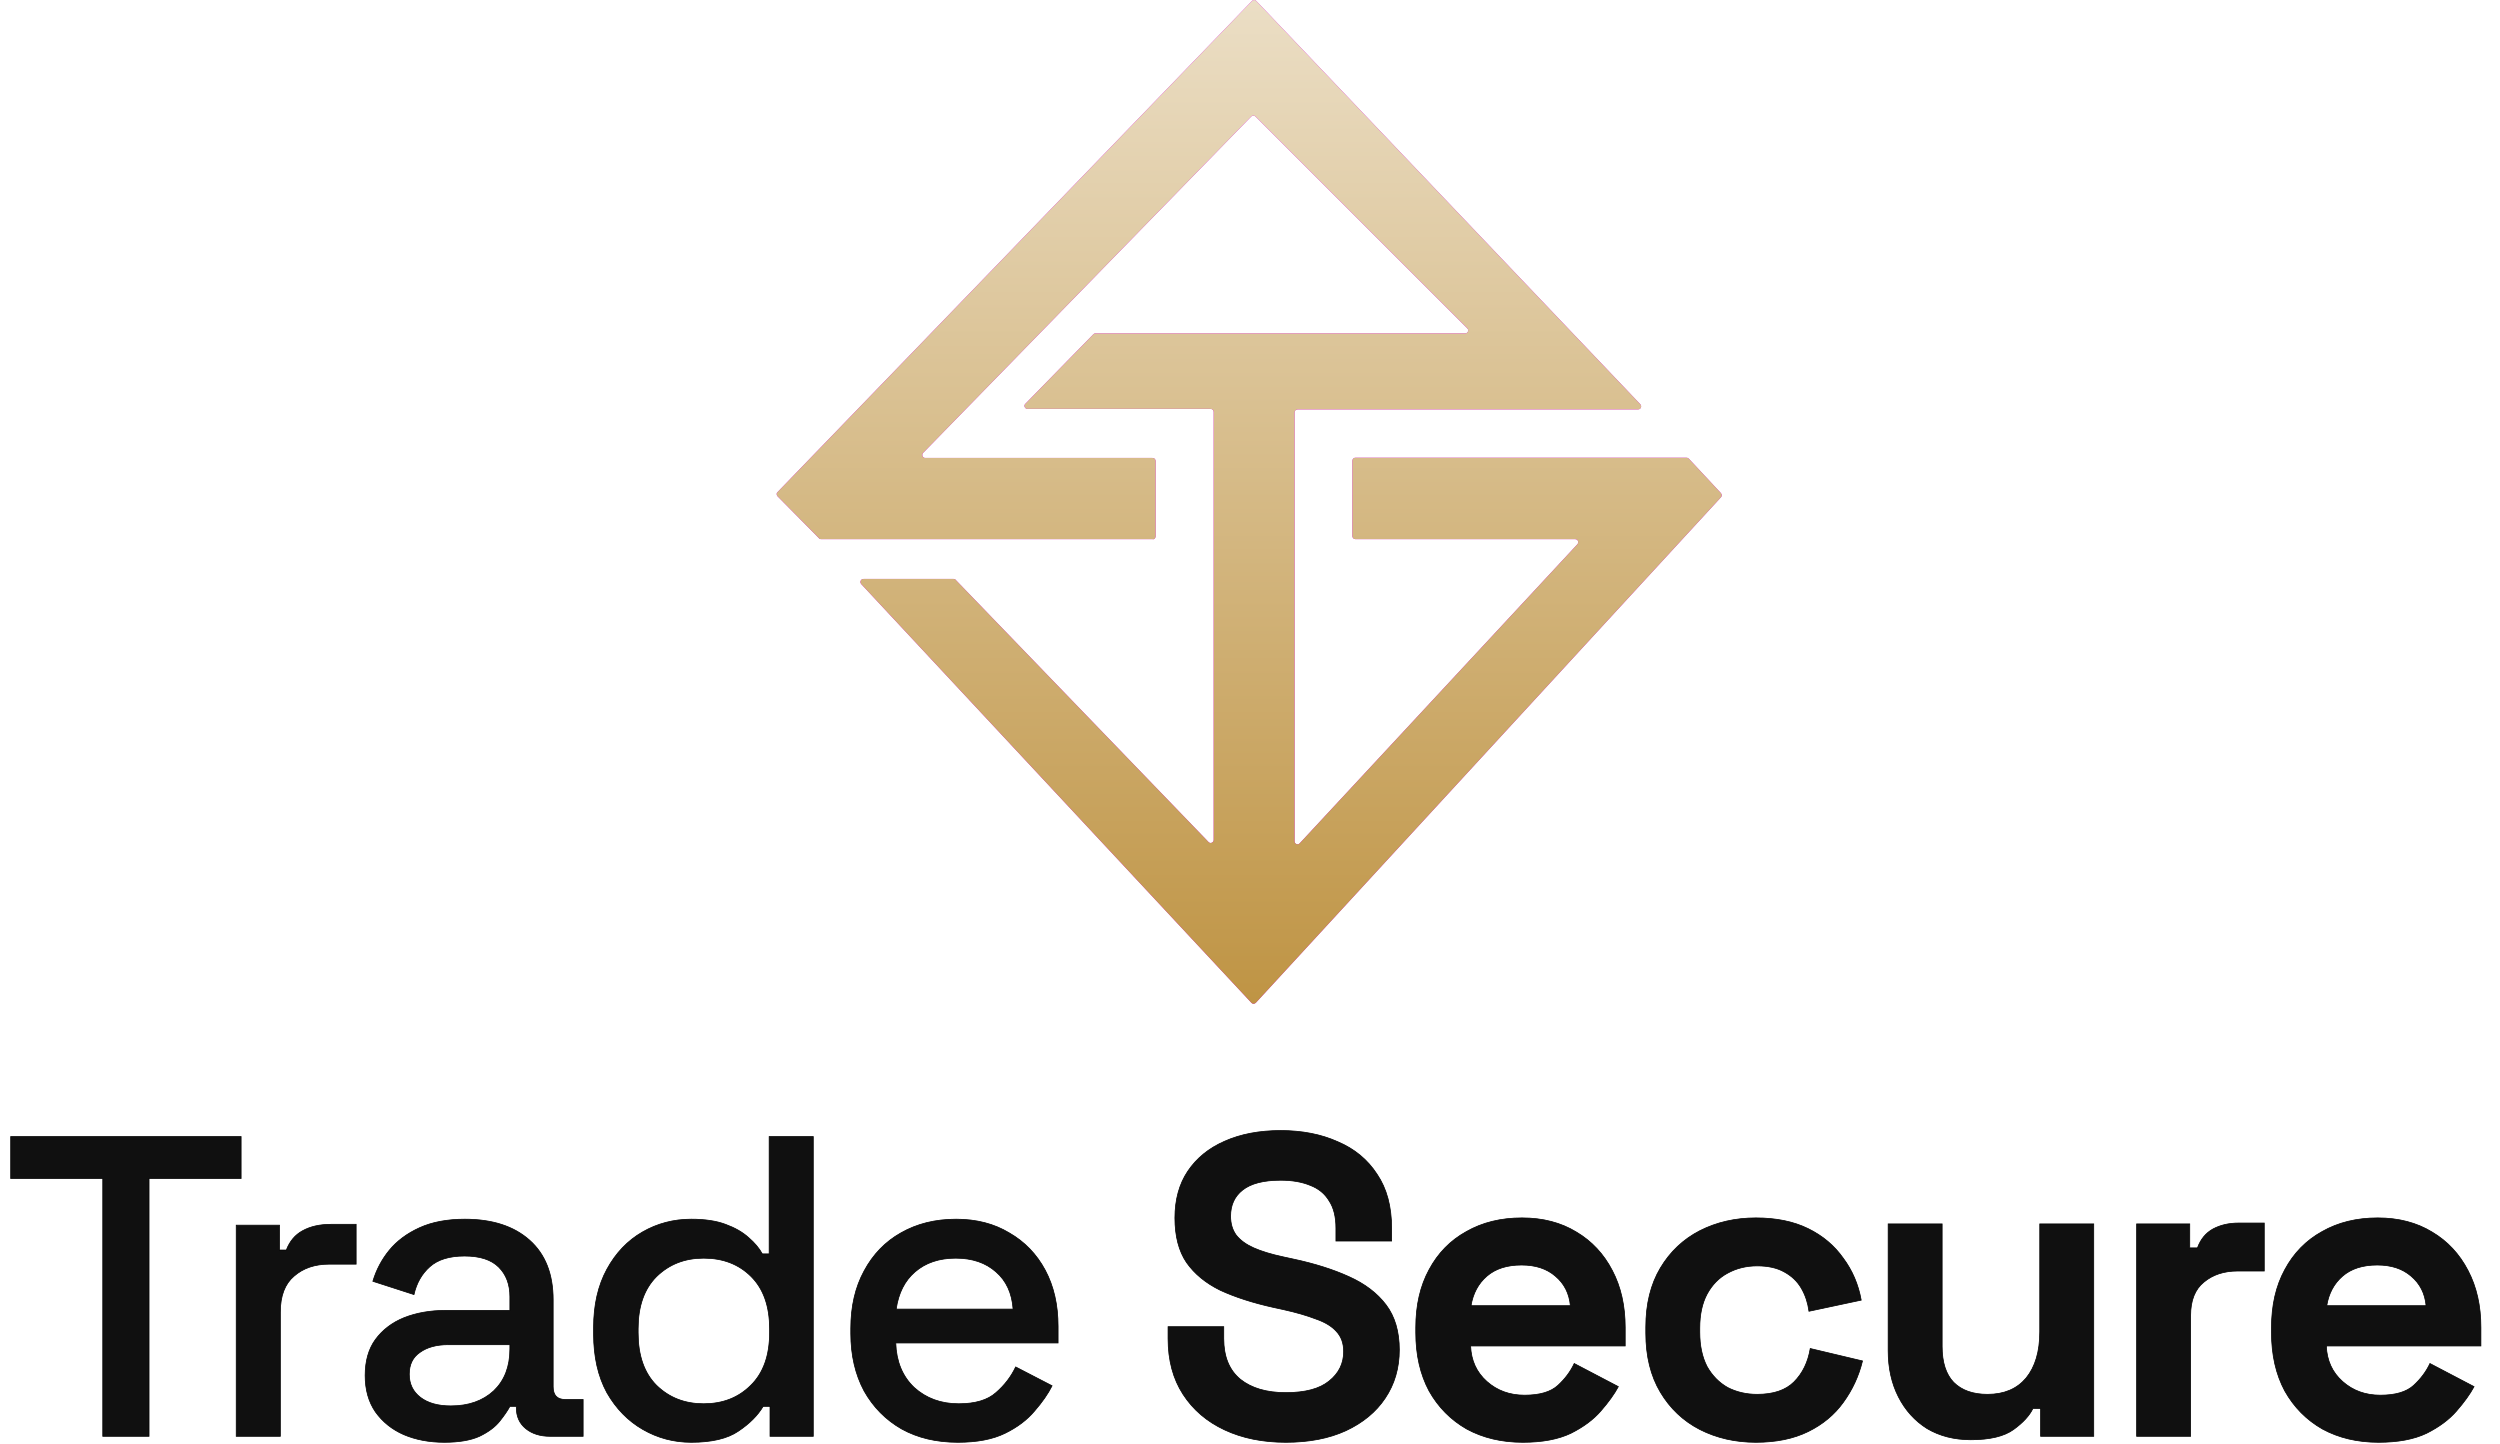 <svg width="1676" height="968" viewBox="0 0 1676 968" fill="none" xmlns="http://www.w3.org/2000/svg">
<path d="M773.176 361.44H550.347C549.831 361.44 549.314 361.268 548.97 360.751L521.245 332.68C520.556 331.819 520.384 330.613 521.245 329.924L839.302 0.646C840.163 -0.215 841.368 -0.215 842.229 0.646L1099.67 271.026C1100.88 272.404 1100.02 274.47 1098.12 274.47H869.954C868.748 274.47 867.887 275.331 867.887 276.537V563.967C867.887 565.861 870.126 566.722 871.331 565.344L1057.48 364.884C1058.69 363.506 1057.83 361.44 1055.93 361.44H908.699C907.494 361.44 906.633 360.579 906.633 359.373V308.914C906.633 307.708 907.494 306.847 908.699 306.847H1130.67C1131.18 306.847 1131.7 307.019 1132.22 307.536L1153.74 330.613C1154.43 331.474 1154.43 332.68 1153.74 333.368L841.885 672.291C841.024 673.152 839.646 673.152 838.957 672.291L577.383 391.578C576.177 390.2 577.038 388.133 578.933 388.133H639.375C639.892 388.133 640.409 388.306 640.753 388.822L810.2 564.483C811.405 565.861 813.644 564.828 813.644 563.106V276.193C813.644 274.987 812.783 274.126 811.577 274.126H688.798C687.076 274.126 686.042 271.887 687.42 270.682L732.881 224.183C733.226 223.839 733.742 223.494 734.259 223.494H982.229C984.124 223.494 984.985 221.255 983.607 220.05L841.713 78.143C840.852 77.282 839.646 77.282 838.785 78.143L618.884 303.575C617.678 304.781 618.539 307.019 620.261 307.019H772.66C773.865 307.019 774.726 307.88 774.726 309.086V359.545C774.726 360.751 773.865 361.612 772.66 361.612L773.176 361.44Z" fill="#DF00E8"/>
<path d="M773.176 361.44H550.347C549.831 361.44 549.314 361.268 548.97 360.751L521.245 332.68C520.556 331.819 520.384 330.613 521.245 329.924L839.302 0.646C840.163 -0.215 841.368 -0.215 842.229 0.646L1099.67 271.026C1100.88 272.404 1100.02 274.47 1098.12 274.47H869.954C868.748 274.47 867.887 275.331 867.887 276.537V563.967C867.887 565.861 870.126 566.722 871.331 565.344L1057.48 364.884C1058.69 363.506 1057.83 361.44 1055.93 361.44H908.699C907.494 361.44 906.633 360.579 906.633 359.373V308.914C906.633 307.708 907.494 306.847 908.699 306.847H1130.67C1131.18 306.847 1131.7 307.019 1132.22 307.536L1153.74 330.613C1154.43 331.474 1154.43 332.68 1153.74 333.368L841.885 672.291C841.024 673.152 839.646 673.152 838.957 672.291L577.383 391.578C576.177 390.2 577.038 388.133 578.933 388.133H639.375C639.892 388.133 640.409 388.306 640.753 388.822L810.2 564.483C811.405 565.861 813.644 564.828 813.644 563.106V276.193C813.644 274.987 812.783 274.126 811.577 274.126H688.798C687.076 274.126 686.042 271.887 687.42 270.682L732.881 224.183C733.226 223.839 733.742 223.494 734.259 223.494H982.229C984.124 223.494 984.985 221.255 983.607 220.05L841.713 78.143C840.852 77.282 839.646 77.282 838.785 78.143L618.884 303.575C617.678 304.781 618.539 307.019 620.261 307.019H772.66C773.865 307.019 774.726 307.88 774.726 309.086V359.545C774.726 360.751 773.865 361.612 772.66 361.612L773.176 361.44Z" fill="url(#paint0_linear_20135_2765)"/>
<mask id="path-2-outside-1_20135_2765" maskUnits="userSpaceOnUse" x="6" y="756.902" width="1658" height="211" fill="black">
<rect fill="white" x="6" y="756.902" width="1658" height="211"/>
<path d="M68.902 962.902V790.072H7.177V761.937H161.633V790.072H99.908V962.902H68.902ZM158.368 962.902V821.365H187.364V838.017H191.958C194.254 832.084 197.891 827.777 202.867 825.098C208.035 822.227 214.351 820.791 221.815 820.791H238.754V847.491H220.667C211.097 847.491 203.25 850.17 197.125 855.53C191.001 860.697 187.938 868.736 187.938 879.645V962.902H158.368ZM297.908 966.922C287.764 966.922 278.673 965.199 270.635 961.754C262.787 958.309 256.471 953.237 251.686 946.538C247.093 939.839 244.796 931.705 244.796 922.135C244.796 912.374 247.093 904.335 251.686 898.019C256.471 891.512 262.883 886.631 270.922 883.378C279.152 880.124 288.434 878.497 298.77 878.497H341.834V869.31C341.834 861.08 339.346 854.477 334.369 849.501C329.393 844.524 321.737 842.036 311.402 842.036C301.258 842.036 293.506 844.429 288.147 849.213C282.788 853.998 279.247 860.219 277.525 867.875L249.964 858.975C252.261 851.319 255.897 844.429 260.873 838.304C266.041 831.988 272.836 826.916 281.257 823.088C289.678 819.26 299.822 817.346 311.689 817.346C330.063 817.346 344.513 822.035 355.04 831.414C365.567 840.792 370.83 854.094 370.83 871.32V929.6C370.83 935.341 373.51 938.212 378.869 938.212H390.927V962.902H368.82C362.122 962.902 356.667 961.18 352.456 957.735C348.245 954.29 346.14 949.6 346.14 943.667V942.806H341.834C340.302 945.677 338.006 949.026 334.943 952.854C331.881 956.682 327.383 960.031 321.45 962.902C315.517 965.582 307.67 966.922 297.908 966.922ZM302.215 942.519C314.081 942.519 323.651 939.169 330.924 932.47C338.197 925.58 341.834 916.202 341.834 904.335V901.464H300.492C292.645 901.464 286.329 903.187 281.544 906.632C276.759 909.886 274.367 914.766 274.367 921.274C274.367 927.781 276.855 932.949 281.831 936.777C286.807 940.605 293.602 942.519 302.215 942.519ZM463.397 966.922C451.722 966.922 440.908 964.051 430.956 958.309C421.003 952.567 412.965 944.337 406.84 933.619C400.907 922.709 397.94 909.599 397.94 894.287V889.981C397.94 874.86 400.907 861.846 406.84 850.936C412.773 840.026 420.716 831.701 430.669 825.959C440.621 820.217 451.531 817.346 463.397 817.346C472.584 817.346 480.24 818.495 486.365 820.791C492.681 823.088 497.849 826.055 501.868 829.691C505.887 833.136 508.949 836.773 511.055 840.601H515.648V761.937H545.219V962.902H516.223V942.806H511.629C507.993 948.93 502.442 954.481 494.978 959.457C487.705 964.434 477.178 966.922 463.397 966.922ZM471.723 941.083C484.547 941.083 495.073 936.968 503.303 928.738C511.725 920.508 515.935 908.737 515.935 893.426V890.842C515.935 875.722 511.82 864.047 503.59 855.817C495.36 847.587 484.738 843.472 471.723 843.472C459.091 843.472 448.564 847.587 440.143 855.817C431.913 864.047 427.798 875.722 427.798 890.842V893.426C427.798 908.737 431.913 920.508 440.143 928.738C448.564 936.968 459.091 941.083 471.723 941.083ZM642.149 966.922C627.794 966.922 615.258 963.955 604.54 958.022C593.821 951.897 585.4 943.38 579.275 932.47C573.342 921.37 570.375 908.546 570.375 894V890.555C570.375 875.817 573.342 862.994 579.275 852.084C585.209 840.983 593.439 832.466 603.965 826.533C614.683 820.408 627.028 817.346 641 817.346C654.589 817.346 666.456 820.408 676.6 826.533C686.935 832.466 694.974 840.792 700.716 851.51C706.458 862.228 709.328 874.765 709.328 889.119V900.316H600.52C600.903 912.757 605.018 922.709 612.865 930.174C620.904 937.447 630.856 941.083 642.723 941.083C653.824 941.083 662.15 938.595 667.7 933.619C673.442 928.643 677.844 922.901 680.906 916.393L705.309 929.025C702.63 934.384 698.706 940.031 693.538 945.964C688.562 951.897 681.959 956.873 673.729 960.893C665.499 964.912 654.972 966.922 642.149 966.922ZM600.807 877.636H679.184C678.418 866.918 674.59 858.592 667.7 852.659C660.81 846.534 651.814 843.472 640.713 843.472C629.612 843.472 620.521 846.534 613.439 852.659C606.549 858.592 602.338 866.918 600.807 877.636ZM862.024 966.922C846.521 966.922 832.836 964.146 820.97 958.596C809.103 953.045 799.82 945.103 793.122 934.767C786.423 924.432 783.073 911.991 783.073 897.445V889.407H820.395V897.445C820.395 909.503 824.128 918.594 831.592 924.719C839.056 930.652 849.2 933.619 862.024 933.619C875.039 933.619 884.704 931.035 891.02 925.867C897.528 920.7 900.781 914.097 900.781 906.058C900.781 900.507 899.155 896.01 895.901 892.565C892.839 889.119 888.245 886.344 882.12 884.239C876.187 881.942 868.914 879.837 860.301 877.923L853.698 876.487C839.918 873.425 828.051 869.597 818.099 865.004C808.337 860.219 800.777 853.998 795.418 846.343C790.251 838.687 787.667 828.734 787.667 816.485C787.667 804.236 790.538 793.805 796.28 785.192C802.213 776.388 810.443 769.689 820.97 765.095C831.688 760.31 844.224 757.918 858.579 757.918C872.933 757.918 885.661 760.406 896.762 765.382C908.054 770.167 916.859 777.44 923.175 787.201C929.682 796.771 932.936 808.829 932.936 823.375V831.988H895.614V823.375C895.614 815.719 894.083 809.595 891.02 805.001C888.149 800.216 883.939 796.771 878.388 794.666C872.838 792.369 866.235 791.221 858.579 791.221C847.095 791.221 838.578 793.422 833.027 797.824C827.668 802.035 824.989 807.872 824.989 815.337C824.989 820.313 826.233 824.523 828.721 827.969C831.401 831.414 835.324 834.285 840.492 836.581C845.66 838.878 852.263 840.888 860.301 842.61L866.904 844.046C881.259 847.108 893.7 851.032 904.227 855.817C914.945 860.602 923.27 866.918 929.204 874.765C935.137 882.612 938.104 892.66 938.104 904.91C938.104 917.159 934.946 927.973 928.629 937.351C922.505 946.538 913.701 953.811 902.217 959.17C890.925 964.338 877.527 966.922 862.024 966.922ZM1020.91 966.922C1006.75 966.922 994.215 963.955 983.305 958.022C972.587 951.897 964.165 943.38 958.041 932.47C952.108 921.37 949.141 908.355 949.141 893.426V889.981C949.141 875.052 952.108 862.133 958.041 851.223C963.974 840.122 972.3 831.605 983.018 825.672C993.736 819.547 1006.18 816.485 1020.34 816.485C1034.31 816.485 1046.47 819.643 1056.8 825.959C1067.14 832.084 1075.17 840.696 1080.92 851.797C1086.66 862.707 1089.53 875.435 1089.53 889.981V902.326H985.889C986.272 912.087 989.908 920.03 996.798 926.154C1003.69 932.279 1012.11 935.341 1022.06 935.341C1032.21 935.341 1039.67 933.14 1044.46 928.738C1049.24 924.336 1052.88 919.456 1055.37 914.097L1084.94 929.6C1082.26 934.576 1078.33 940.031 1073.17 945.964C1068.19 951.706 1061.49 956.682 1053.07 960.893C1044.65 964.912 1033.93 966.922 1020.91 966.922ZM986.176 875.339H1052.78C1052.02 867.109 1048.67 860.506 1042.73 855.53C1036.99 850.553 1029.43 848.065 1020.05 848.065C1010.29 848.065 1002.54 850.553 996.798 855.53C991.057 860.506 987.516 867.109 986.176 875.339ZM1177.14 966.922C1163.35 966.922 1150.82 964.051 1139.53 958.309C1128.43 952.567 1119.62 944.241 1113.11 933.332C1106.61 922.422 1103.35 909.216 1103.35 893.713V889.694C1103.35 874.191 1106.61 860.984 1113.11 850.075C1119.62 839.165 1128.43 830.84 1139.53 825.098C1150.82 819.356 1163.35 816.485 1177.14 816.485C1190.72 816.485 1202.4 818.877 1212.16 823.662C1221.92 828.447 1229.77 835.05 1235.7 843.472C1241.83 851.702 1245.85 861.08 1247.76 871.607L1212.73 879.071C1211.97 873.329 1210.25 868.162 1207.57 863.568C1204.89 858.975 1201.06 855.338 1196.08 852.659C1191.3 849.979 1185.27 848.639 1178 848.639C1170.72 848.639 1164.12 850.266 1158.19 853.52C1152.45 856.582 1147.85 861.271 1144.41 867.587C1141.15 873.712 1139.53 881.272 1139.53 890.268V893.139C1139.53 902.134 1141.15 909.79 1144.41 916.106C1147.85 922.231 1152.45 926.92 1158.19 930.174C1164.12 933.236 1170.72 934.767 1178 934.767C1188.91 934.767 1197.14 931.992 1202.69 926.442C1208.43 920.7 1212.07 913.235 1213.6 904.048L1248.62 912.374C1246.13 922.518 1241.83 931.801 1235.7 940.222C1229.77 948.452 1221.92 954.959 1212.16 959.744C1202.4 964.529 1190.72 966.922 1177.14 966.922ZM1321.24 965.199C1310.14 965.199 1300.38 962.711 1291.95 957.735C1283.72 952.567 1277.31 945.485 1272.72 936.49C1268.13 927.494 1265.83 917.159 1265.83 905.484V820.504H1302V902.613C1302 913.331 1304.59 921.37 1309.75 926.729C1315.11 932.088 1322.67 934.767 1332.43 934.767C1343.54 934.767 1352.15 931.131 1358.27 923.858C1364.4 916.393 1367.46 906.058 1367.46 892.852V820.504H1403.63V962.902H1368.03V944.241H1362.87C1360.57 949.026 1356.26 953.715 1349.95 958.309C1343.63 962.902 1334.06 965.199 1321.24 965.199ZM1432.4 962.902V820.504H1468V836.581H1473.17C1475.28 830.84 1478.72 826.629 1483.51 823.949C1488.48 821.27 1494.22 819.93 1500.73 819.93H1517.96V852.084H1500.16C1490.97 852.084 1483.41 854.573 1477.48 859.549C1471.54 864.334 1468.58 871.798 1468.58 881.942V962.902H1432.4ZM1594.58 966.922C1580.42 966.922 1567.88 963.955 1556.98 958.022C1546.26 951.897 1537.84 943.38 1531.71 932.47C1525.78 921.37 1522.81 908.355 1522.81 893.426V889.981C1522.81 875.052 1525.78 862.133 1531.71 851.223C1537.64 840.122 1545.97 831.605 1556.69 825.672C1567.41 819.547 1579.85 816.485 1594.01 816.485C1607.98 816.485 1620.14 819.643 1630.47 825.959C1640.81 832.084 1648.85 840.696 1654.59 851.797C1660.33 862.707 1663.2 875.435 1663.2 889.981V902.326H1559.56C1559.94 912.087 1563.58 920.03 1570.47 926.154C1577.36 932.279 1585.78 935.341 1595.73 935.341C1605.88 935.341 1613.34 933.14 1618.13 928.738C1622.91 924.336 1626.55 919.456 1629.04 914.097L1658.61 929.6C1655.93 934.576 1652 940.031 1646.84 945.964C1641.86 951.706 1635.16 956.682 1626.74 960.893C1618.32 964.912 1607.6 966.922 1594.58 966.922ZM1559.85 875.339H1626.45C1625.69 867.109 1622.34 860.506 1616.4 855.53C1610.66 850.553 1603.1 848.065 1593.72 848.065C1583.96 848.065 1576.21 850.553 1570.47 855.53C1564.73 860.506 1561.19 867.109 1559.85 875.339Z"/>
</mask>
<path d="M68.902 962.902V790.072H7.177V761.937H161.633V790.072H99.908V962.902H68.902ZM158.368 962.902V821.365H187.364V838.017H191.958C194.254 832.084 197.891 827.777 202.867 825.098C208.035 822.227 214.351 820.791 221.815 820.791H238.754V847.491H220.667C211.097 847.491 203.25 850.17 197.125 855.53C191.001 860.697 187.938 868.736 187.938 879.645V962.902H158.368ZM297.908 966.922C287.764 966.922 278.673 965.199 270.635 961.754C262.787 958.309 256.471 953.237 251.686 946.538C247.093 939.839 244.796 931.705 244.796 922.135C244.796 912.374 247.093 904.335 251.686 898.019C256.471 891.512 262.883 886.631 270.922 883.378C279.152 880.124 288.434 878.497 298.77 878.497H341.834V869.31C341.834 861.08 339.346 854.477 334.369 849.501C329.393 844.524 321.737 842.036 311.402 842.036C301.258 842.036 293.506 844.429 288.147 849.213C282.788 853.998 279.247 860.219 277.525 867.875L249.964 858.975C252.261 851.319 255.897 844.429 260.873 838.304C266.041 831.988 272.836 826.916 281.257 823.088C289.678 819.26 299.822 817.346 311.689 817.346C330.063 817.346 344.513 822.035 355.04 831.414C365.567 840.792 370.83 854.094 370.83 871.32V929.6C370.83 935.341 373.51 938.212 378.869 938.212H390.927V962.902H368.82C362.122 962.902 356.667 961.18 352.456 957.735C348.245 954.29 346.14 949.6 346.14 943.667V942.806H341.834C340.302 945.677 338.006 949.026 334.943 952.854C331.881 956.682 327.383 960.031 321.45 962.902C315.517 965.582 307.67 966.922 297.908 966.922ZM302.215 942.519C314.081 942.519 323.651 939.169 330.924 932.47C338.197 925.58 341.834 916.202 341.834 904.335V901.464H300.492C292.645 901.464 286.329 903.187 281.544 906.632C276.759 909.886 274.367 914.766 274.367 921.274C274.367 927.781 276.855 932.949 281.831 936.777C286.807 940.605 293.602 942.519 302.215 942.519ZM463.397 966.922C451.722 966.922 440.908 964.051 430.956 958.309C421.003 952.567 412.965 944.337 406.84 933.619C400.907 922.709 397.94 909.599 397.94 894.287V889.981C397.94 874.86 400.907 861.846 406.84 850.936C412.773 840.026 420.716 831.701 430.669 825.959C440.621 820.217 451.531 817.346 463.397 817.346C472.584 817.346 480.24 818.495 486.365 820.791C492.681 823.088 497.849 826.055 501.868 829.691C505.887 833.136 508.949 836.773 511.055 840.601H515.648V761.937H545.219V962.902H516.223V942.806H511.629C507.993 948.93 502.442 954.481 494.978 959.457C487.705 964.434 477.178 966.922 463.397 966.922ZM471.723 941.083C484.547 941.083 495.073 936.968 503.303 928.738C511.725 920.508 515.935 908.737 515.935 893.426V890.842C515.935 875.722 511.82 864.047 503.59 855.817C495.36 847.587 484.738 843.472 471.723 843.472C459.091 843.472 448.564 847.587 440.143 855.817C431.913 864.047 427.798 875.722 427.798 890.842V893.426C427.798 908.737 431.913 920.508 440.143 928.738C448.564 936.968 459.091 941.083 471.723 941.083ZM642.149 966.922C627.794 966.922 615.258 963.955 604.54 958.022C593.821 951.897 585.4 943.38 579.275 932.47C573.342 921.37 570.375 908.546 570.375 894V890.555C570.375 875.817 573.342 862.994 579.275 852.084C585.209 840.983 593.439 832.466 603.965 826.533C614.683 820.408 627.028 817.346 641 817.346C654.589 817.346 666.456 820.408 676.6 826.533C686.935 832.466 694.974 840.792 700.716 851.51C706.458 862.228 709.328 874.765 709.328 889.119V900.316H600.52C600.903 912.757 605.018 922.709 612.865 930.174C620.904 937.447 630.856 941.083 642.723 941.083C653.824 941.083 662.15 938.595 667.7 933.619C673.442 928.643 677.844 922.901 680.906 916.393L705.309 929.025C702.63 934.384 698.706 940.031 693.538 945.964C688.562 951.897 681.959 956.873 673.729 960.893C665.499 964.912 654.972 966.922 642.149 966.922ZM600.807 877.636H679.184C678.418 866.918 674.59 858.592 667.7 852.659C660.81 846.534 651.814 843.472 640.713 843.472C629.612 843.472 620.521 846.534 613.439 852.659C606.549 858.592 602.338 866.918 600.807 877.636ZM862.024 966.922C846.521 966.922 832.836 964.146 820.97 958.596C809.103 953.045 799.82 945.103 793.122 934.767C786.423 924.432 783.073 911.991 783.073 897.445V889.407H820.395V897.445C820.395 909.503 824.128 918.594 831.592 924.719C839.056 930.652 849.2 933.619 862.024 933.619C875.039 933.619 884.704 931.035 891.02 925.867C897.528 920.7 900.781 914.097 900.781 906.058C900.781 900.507 899.155 896.01 895.901 892.565C892.839 889.119 888.245 886.344 882.12 884.239C876.187 881.942 868.914 879.837 860.301 877.923L853.698 876.487C839.918 873.425 828.051 869.597 818.099 865.004C808.337 860.219 800.777 853.998 795.418 846.343C790.251 838.687 787.667 828.734 787.667 816.485C787.667 804.236 790.538 793.805 796.28 785.192C802.213 776.388 810.443 769.689 820.97 765.095C831.688 760.31 844.224 757.918 858.579 757.918C872.933 757.918 885.661 760.406 896.762 765.382C908.054 770.167 916.859 777.44 923.175 787.201C929.682 796.771 932.936 808.829 932.936 823.375V831.988H895.614V823.375C895.614 815.719 894.083 809.595 891.02 805.001C888.149 800.216 883.939 796.771 878.388 794.666C872.838 792.369 866.235 791.221 858.579 791.221C847.095 791.221 838.578 793.422 833.027 797.824C827.668 802.035 824.989 807.872 824.989 815.337C824.989 820.313 826.233 824.523 828.721 827.969C831.401 831.414 835.324 834.285 840.492 836.581C845.66 838.878 852.263 840.888 860.301 842.61L866.904 844.046C881.259 847.108 893.7 851.032 904.227 855.817C914.945 860.602 923.27 866.918 929.204 874.765C935.137 882.612 938.104 892.66 938.104 904.91C938.104 917.159 934.946 927.973 928.629 937.351C922.505 946.538 913.701 953.811 902.217 959.17C890.925 964.338 877.527 966.922 862.024 966.922ZM1020.91 966.922C1006.75 966.922 994.215 963.955 983.305 958.022C972.587 951.897 964.165 943.38 958.041 932.47C952.108 921.37 949.141 908.355 949.141 893.426V889.981C949.141 875.052 952.108 862.133 958.041 851.223C963.974 840.122 972.3 831.605 983.018 825.672C993.736 819.547 1006.18 816.485 1020.34 816.485C1034.31 816.485 1046.47 819.643 1056.8 825.959C1067.14 832.084 1075.17 840.696 1080.92 851.797C1086.66 862.707 1089.53 875.435 1089.53 889.981V902.326H985.889C986.272 912.087 989.908 920.03 996.798 926.154C1003.69 932.279 1012.11 935.341 1022.06 935.341C1032.21 935.341 1039.67 933.14 1044.46 928.738C1049.24 924.336 1052.88 919.456 1055.37 914.097L1084.94 929.6C1082.26 934.576 1078.33 940.031 1073.17 945.964C1068.19 951.706 1061.49 956.682 1053.07 960.893C1044.65 964.912 1033.93 966.922 1020.91 966.922ZM986.176 875.339H1052.78C1052.02 867.109 1048.67 860.506 1042.73 855.53C1036.99 850.553 1029.43 848.065 1020.05 848.065C1010.29 848.065 1002.54 850.553 996.798 855.53C991.057 860.506 987.516 867.109 986.176 875.339ZM1177.14 966.922C1163.35 966.922 1150.82 964.051 1139.53 958.309C1128.43 952.567 1119.62 944.241 1113.11 933.332C1106.61 922.422 1103.35 909.216 1103.35 893.713V889.694C1103.35 874.191 1106.61 860.984 1113.11 850.075C1119.62 839.165 1128.43 830.84 1139.53 825.098C1150.82 819.356 1163.35 816.485 1177.14 816.485C1190.72 816.485 1202.4 818.877 1212.16 823.662C1221.92 828.447 1229.77 835.05 1235.7 843.472C1241.83 851.702 1245.85 861.08 1247.76 871.607L1212.73 879.071C1211.97 873.329 1210.25 868.162 1207.57 863.568C1204.89 858.975 1201.06 855.338 1196.08 852.659C1191.3 849.979 1185.27 848.639 1178 848.639C1170.72 848.639 1164.12 850.266 1158.19 853.52C1152.45 856.582 1147.85 861.271 1144.41 867.587C1141.15 873.712 1139.53 881.272 1139.53 890.268V893.139C1139.53 902.134 1141.15 909.79 1144.41 916.106C1147.85 922.231 1152.45 926.92 1158.19 930.174C1164.12 933.236 1170.72 934.767 1178 934.767C1188.91 934.767 1197.14 931.992 1202.69 926.442C1208.43 920.7 1212.07 913.235 1213.6 904.048L1248.62 912.374C1246.13 922.518 1241.83 931.801 1235.7 940.222C1229.77 948.452 1221.92 954.959 1212.16 959.744C1202.4 964.529 1190.72 966.922 1177.14 966.922ZM1321.24 965.199C1310.14 965.199 1300.38 962.711 1291.95 957.735C1283.72 952.567 1277.31 945.485 1272.72 936.49C1268.13 927.494 1265.83 917.159 1265.83 905.484V820.504H1302V902.613C1302 913.331 1304.59 921.37 1309.75 926.729C1315.11 932.088 1322.67 934.767 1332.43 934.767C1343.54 934.767 1352.15 931.131 1358.27 923.858C1364.4 916.393 1367.46 906.058 1367.46 892.852V820.504H1403.63V962.902H1368.03V944.241H1362.87C1360.57 949.026 1356.26 953.715 1349.95 958.309C1343.63 962.902 1334.06 965.199 1321.24 965.199ZM1432.4 962.902V820.504H1468V836.581H1473.17C1475.28 830.84 1478.72 826.629 1483.51 823.949C1488.48 821.27 1494.22 819.93 1500.73 819.93H1517.96V852.084H1500.16C1490.97 852.084 1483.41 854.573 1477.48 859.549C1471.54 864.334 1468.58 871.798 1468.58 881.942V962.902H1432.4ZM1594.58 966.922C1580.42 966.922 1567.88 963.955 1556.98 958.022C1546.26 951.897 1537.84 943.38 1531.71 932.47C1525.78 921.37 1522.81 908.355 1522.81 893.426V889.981C1522.81 875.052 1525.78 862.133 1531.71 851.223C1537.64 840.122 1545.97 831.605 1556.69 825.672C1567.41 819.547 1579.85 816.485 1594.01 816.485C1607.98 816.485 1620.14 819.643 1630.47 825.959C1640.81 832.084 1648.85 840.696 1654.59 851.797C1660.33 862.707 1663.2 875.435 1663.2 889.981V902.326H1559.56C1559.94 912.087 1563.58 920.03 1570.47 926.154C1577.36 932.279 1585.78 935.341 1595.73 935.341C1605.88 935.341 1613.34 933.14 1618.13 928.738C1622.91 924.336 1626.55 919.456 1629.04 914.097L1658.61 929.6C1655.93 934.576 1652 940.031 1646.84 945.964C1641.86 951.706 1635.16 956.682 1626.74 960.893C1618.32 964.912 1607.6 966.922 1594.58 966.922ZM1559.85 875.339H1626.45C1625.69 867.109 1622.34 860.506 1616.4 855.53C1610.66 850.553 1603.1 848.065 1593.72 848.065C1583.96 848.065 1576.21 850.553 1570.47 855.53C1564.73 860.506 1561.19 867.109 1559.85 875.339Z" fill="#101010"/>
<path d="M68.902 962.902H68.655V963.15H68.902V962.902ZM68.902 790.072H69.15V789.825H68.902V790.072ZM7.177 790.072H6.93V790.32H7.177V790.072ZM7.177 761.937V761.69H6.93V761.937H7.177ZM161.633 761.937H161.881V761.69H161.633V761.937ZM161.633 790.072V790.32H161.881V790.072H161.633ZM99.908 790.072V789.825H99.661V790.072H99.908ZM99.908 962.902V963.15H100.156V962.902H99.908ZM68.902 962.902H69.15V790.072H68.902H68.655V962.902H68.902ZM68.902 790.072V789.825H7.177V790.072V790.32H68.902V790.072ZM7.177 790.072H7.425V761.937H7.177H6.93V790.072H7.177ZM7.177 761.937V762.185H161.633V761.937V761.69H7.177V761.937ZM161.633 761.937H161.386V790.072H161.633H161.881V761.937H161.633ZM161.633 790.072V789.825H99.908V790.072V790.32H161.633V790.072ZM99.908 790.072H99.661V962.902H99.908H100.156V790.072H99.908ZM99.908 962.902V962.655H68.902V962.902V963.15H99.908V962.902ZM158.368 962.902H158.12V963.15H158.368V962.902ZM158.368 821.365V821.118H158.12V821.365H158.368ZM187.364 821.365H187.612V821.118H187.364V821.365ZM187.364 838.017H187.116V838.264H187.364V838.017ZM191.958 838.017V838.264H192.127L192.189 838.106L191.958 838.017ZM202.867 825.098L202.985 825.316L202.987 825.314L202.867 825.098ZM238.754 820.791H239.001V820.544H238.754V820.791ZM238.754 847.491V847.739H239.001V847.491H238.754ZM197.125 855.53L197.285 855.719L197.288 855.716L197.125 855.53ZM187.938 962.902V963.15H188.186V962.902H187.938ZM158.368 962.902H158.615V821.365H158.368H158.12V962.902H158.368ZM158.368 821.365V821.613H187.364V821.365V821.118H158.368V821.365ZM187.364 821.365H187.116V838.017H187.364H187.612V821.365H187.364ZM187.364 838.017V838.264H191.958V838.017V837.769H187.364V838.017ZM191.958 838.017L192.189 838.106C194.467 832.221 198.067 827.964 202.985 825.316L202.867 825.098L202.75 824.88C197.715 827.591 194.042 831.947 191.727 837.927L191.958 838.017ZM202.867 825.098L202.987 825.314C208.11 822.468 214.382 821.039 221.815 821.039V820.791V820.544C214.32 820.544 207.96 821.985 202.747 824.881L202.867 825.098ZM221.815 820.791V821.039H238.754V820.791V820.544H221.815V820.791ZM238.754 820.791H238.506V847.491H238.754H239.001V820.791H238.754ZM238.754 847.491V847.243H220.667V847.491V847.739H238.754V847.491ZM220.667 847.491V847.243C211.048 847.243 203.14 849.938 196.962 855.343L197.125 855.53L197.288 855.716C203.36 850.403 211.146 847.739 220.667 847.739V847.491ZM197.125 855.53L196.966 855.34C190.767 860.57 187.691 868.691 187.691 879.645H187.938H188.186C188.186 868.781 191.234 860.824 197.285 855.719L197.125 855.53ZM187.938 879.645H187.691V962.902H187.938H188.186V879.645H187.938ZM187.938 962.902V962.655H158.368V962.902V963.15H187.938V962.902ZM270.635 961.754L270.535 961.981L270.537 961.982L270.635 961.754ZM251.686 946.538L251.482 946.678L251.485 946.682L251.686 946.538ZM251.686 898.019L251.487 897.873L251.486 897.874L251.686 898.019ZM270.922 883.378L270.831 883.147L270.829 883.148L270.922 883.378ZM341.834 878.497V878.745H342.081V878.497H341.834ZM334.369 849.501L334.194 849.676L334.369 849.501ZM277.525 867.875L277.449 868.11L277.707 868.194L277.766 867.929L277.525 867.875ZM249.964 858.975L249.727 858.903L249.657 859.136L249.888 859.21L249.964 858.975ZM260.873 838.304L260.682 838.147L260.681 838.148L260.873 838.304ZM355.04 831.414L355.205 831.229L355.04 831.414ZM390.927 938.212H391.174V937.965H390.927V938.212ZM390.927 962.902V963.15H391.174V962.902H390.927ZM352.456 957.735L352.613 957.543L352.456 957.735ZM346.14 942.806H346.388V942.558H346.14V942.806ZM341.834 942.806V942.558H341.685L341.615 942.689L341.834 942.806ZM334.943 952.854L335.137 953.009L334.943 952.854ZM321.45 962.902L321.552 963.128L321.558 963.125L321.45 962.902ZM330.924 932.47L331.092 932.653L331.094 932.65L330.924 932.47ZM341.834 901.464H342.081V901.217H341.834V901.464ZM281.544 906.632L281.683 906.837L281.689 906.833L281.544 906.632ZM297.908 966.922V966.674C287.793 966.674 278.735 964.956 270.732 961.526L270.635 961.754L270.537 961.982C278.611 965.442 287.736 967.169 297.908 967.169V966.922ZM270.635 961.754L270.734 961.527C262.926 958.099 256.646 953.055 251.888 946.394L251.686 946.538L251.485 946.682C256.297 953.419 262.649 958.518 270.535 961.981L270.635 961.754ZM251.686 946.538L251.891 946.398C247.33 939.747 245.044 931.664 245.044 922.135H244.796H244.549C244.549 931.746 246.856 939.931 251.482 946.678L251.686 946.538ZM244.796 922.135H245.044C245.044 912.413 247.331 904.429 251.887 898.165L251.686 898.019L251.486 897.874C246.855 904.242 244.549 912.335 244.549 922.135H244.796ZM251.686 898.019L251.886 898.166C256.642 891.698 263.015 886.845 271.015 883.607L270.922 883.378L270.829 883.148C262.751 886.418 256.301 891.325 251.487 897.873L251.686 898.019ZM270.922 883.378L271.013 883.608C279.209 880.367 288.46 878.745 298.77 878.745V878.497V878.249C288.408 878.249 279.094 879.88 270.831 883.147L270.922 883.378ZM298.77 878.497V878.745H341.834V878.497V878.249H298.77V878.497ZM341.834 878.497H342.081V869.31H341.834H341.586V878.497H341.834ZM341.834 869.31H342.081C342.081 861.026 339.575 854.356 334.544 849.325L334.369 849.501L334.194 849.676C339.116 854.598 341.586 861.134 341.586 869.31H341.834ZM334.369 849.501L334.544 849.325C329.504 844.285 321.772 841.789 311.402 841.789V842.036V842.284C321.702 842.284 329.282 844.764 334.194 849.676L334.369 849.501ZM311.402 842.036V841.789C301.222 841.789 293.402 844.189 287.982 849.029L288.147 849.213L288.312 849.398C293.61 844.668 301.294 842.284 311.402 842.284V842.036ZM288.147 849.213L287.982 849.029C282.581 853.851 279.016 860.119 277.283 867.82L277.525 867.875L277.766 867.929C279.479 860.319 282.995 854.145 288.312 849.398L288.147 849.213ZM277.525 867.875L277.601 867.639L250.04 858.739L249.964 858.975L249.888 859.21L277.449 868.11L277.525 867.875ZM249.964 858.975L250.201 859.046C252.489 851.421 256.11 844.559 261.066 838.46L260.873 838.304L260.681 838.148C255.684 844.298 252.033 851.217 249.727 858.903L249.964 858.975ZM260.873 838.304L261.065 838.461C266.206 832.178 272.968 827.128 281.359 823.313L281.257 823.088L281.155 822.863C272.703 826.704 265.877 831.798 260.682 838.147L260.873 838.304ZM281.257 823.088L281.359 823.313C289.741 819.504 299.848 817.594 311.689 817.594V817.346V817.099C299.797 817.099 289.616 819.017 281.155 822.863L281.257 823.088ZM311.689 817.346V817.594C330.021 817.594 344.406 822.272 354.875 831.599L355.04 831.414L355.205 831.229C344.62 821.799 330.105 817.099 311.689 817.099V817.346ZM355.04 831.414L354.875 831.599C365.338 840.92 370.582 854.148 370.582 871.32H370.83H371.078C371.078 854.04 365.796 840.664 355.205 831.229L355.04 831.414ZM370.83 871.32H370.582V929.6H370.83H371.078V871.32H370.83ZM370.83 929.6H370.582C370.582 932.505 371.26 934.729 372.659 936.228C374.06 937.73 376.146 938.46 378.869 938.46V938.212V937.965C376.232 937.965 374.299 937.259 373.021 935.89C371.74 934.518 371.078 932.436 371.078 929.6H370.83ZM378.869 938.212V938.46H390.927V938.212V937.965H378.869V938.212ZM390.927 938.212H390.679V962.902H390.927H391.174V938.212H390.927ZM390.927 962.902V962.655H368.82V962.902V963.15H390.927V962.902ZM368.82 962.902V962.655C362.165 962.655 356.77 960.944 352.613 957.543L352.456 957.735L352.299 957.926C356.564 961.415 362.078 963.15 368.82 963.15V962.902ZM352.456 957.735L352.613 957.543C348.465 954.15 346.388 949.534 346.388 943.667H346.14H345.892C345.892 949.667 348.025 954.43 352.299 957.926L352.456 957.735ZM346.14 943.667H346.388V942.806H346.14H345.892V943.667H346.14ZM346.14 942.806V942.558H341.834V942.806V943.053H346.14V942.806ZM341.834 942.806L341.615 942.689C340.094 945.542 337.807 948.878 334.75 952.699L334.943 952.854L335.137 953.009C338.204 949.174 340.511 945.812 342.052 942.922L341.834 942.806ZM334.943 952.854L334.75 952.699C331.717 956.49 327.253 959.819 321.342 962.679L321.45 962.902L321.558 963.125C327.514 960.244 332.045 956.874 335.137 953.009L334.943 952.854ZM321.45 962.902L321.348 962.677C315.459 965.336 307.65 966.674 297.908 966.674V966.922V967.169C307.689 967.169 315.575 965.827 321.552 963.128L321.45 962.902ZM302.215 942.519V942.766C314.13 942.766 323.764 939.402 331.092 932.653L330.924 932.47L330.756 932.288C323.538 938.937 314.032 942.271 302.215 942.271V942.519ZM330.924 932.47L331.094 932.65C338.426 925.705 342.081 916.256 342.081 904.335H341.834H341.586C341.586 916.147 337.968 925.456 330.754 932.291L330.924 932.47ZM341.834 904.335H342.081V901.464H341.834H341.586V904.335H341.834ZM341.834 901.464V901.217H300.492V901.464V901.712H341.834V901.464ZM300.492 901.464V901.217C292.61 901.217 286.238 902.947 281.399 906.431L281.544 906.632L281.689 906.833C286.42 903.427 292.68 901.712 300.492 901.712V901.464ZM281.544 906.632L281.405 906.427C276.543 909.733 274.119 914.696 274.119 921.274H274.367H274.614C274.614 914.836 276.976 910.038 281.683 906.837L281.544 906.632ZM274.367 921.274H274.119C274.119 927.855 276.64 933.096 281.68 936.973L281.831 936.777L281.982 936.581C277.069 932.802 274.614 927.708 274.614 921.274H274.367ZM281.831 936.777L281.68 936.973C286.713 940.845 293.567 942.766 302.215 942.766V942.519V942.271C293.637 942.271 286.902 940.365 281.982 936.581L281.831 936.777ZM430.956 958.309L431.08 958.094L430.956 958.309ZM406.84 933.619L406.622 933.737L406.625 933.742L406.84 933.619ZM486.365 820.791L486.278 821.023L486.28 821.024L486.365 820.791ZM501.868 829.691L501.702 829.875L501.707 829.879L501.868 829.691ZM511.055 840.601L510.838 840.72L510.908 840.848H511.055V840.601ZM515.648 840.601V840.848H515.896V840.601H515.648ZM515.648 761.937V761.69H515.401V761.937H515.648ZM545.219 761.937H545.467V761.69H545.219V761.937ZM545.219 962.902V963.15H545.467V962.902H545.219ZM516.223 962.902H515.975V963.15H516.223V962.902ZM516.223 942.806H516.47V942.558H516.223V942.806ZM511.629 942.806V942.558H511.488L511.416 942.679L511.629 942.806ZM494.978 959.457L494.84 959.251L494.838 959.253L494.978 959.457ZM503.303 928.738L503.13 928.561L503.128 928.563L503.303 928.738ZM503.59 855.817L503.766 855.642L503.59 855.817ZM440.143 855.817L439.97 855.639L439.968 855.642L440.143 855.817ZM440.143 928.738L439.968 928.913L439.97 928.915L440.143 928.738ZM463.397 966.922V966.674C451.765 966.674 440.994 963.814 431.08 958.094L430.956 958.309L430.832 958.523C440.823 964.287 451.68 967.169 463.397 967.169V966.922ZM430.956 958.309L431.08 958.094C421.168 952.376 413.16 944.179 407.055 933.496L406.84 933.619L406.625 933.742C412.77 944.495 420.839 952.758 430.832 958.523L430.956 958.309ZM406.84 933.619L407.058 933.501C401.148 922.635 398.188 909.567 398.188 894.287H397.94H397.693C397.693 909.631 400.665 922.784 406.622 933.737L406.84 933.619ZM397.94 894.287H398.188V889.981H397.94H397.693V894.287H397.94ZM397.94 889.981H398.188C398.188 874.893 401.148 861.92 407.058 851.054L406.84 850.936L406.622 850.818C400.666 861.771 397.693 874.828 397.693 889.981H397.94ZM406.84 850.936L407.058 851.054C412.971 840.182 420.883 831.891 430.793 826.173L430.669 825.959L430.545 825.744C420.55 831.511 412.576 839.871 406.622 850.818L406.84 850.936ZM430.669 825.959L430.793 826.173C440.706 820.454 451.573 817.594 463.397 817.594V817.346V817.099C451.489 817.099 440.536 819.98 430.545 825.744L430.669 825.959ZM463.397 817.346V817.594C472.566 817.594 480.19 818.74 486.278 821.023L486.365 820.791L486.452 820.559C480.291 818.249 472.603 817.099 463.397 817.099V817.346ZM486.365 820.791L486.28 821.024C492.573 823.312 497.711 826.264 501.702 829.875L501.868 829.691L502.034 829.508C497.986 825.845 492.789 822.864 486.449 820.559L486.365 820.791ZM501.868 829.691L501.707 829.879C505.708 833.309 508.75 836.923 510.838 840.72L511.055 840.601L511.272 840.481C509.149 836.623 506.066 832.964 502.029 829.503L501.868 829.691ZM511.055 840.601V840.848H515.648V840.601V840.353H511.055V840.601ZM515.648 840.601H515.896V761.937H515.648H515.401V840.601H515.648ZM515.648 761.937V762.185H545.219V761.937V761.69H515.648V761.937ZM545.219 761.937H544.971V962.902H545.219H545.467V761.937H545.219ZM545.219 962.902V962.655H516.223V962.902V963.15H545.219V962.902ZM516.223 962.902H516.47V942.806H516.223H515.975V962.902H516.223ZM516.223 942.806V942.558H511.629V942.806V943.053H516.223V942.806ZM511.629 942.806L511.416 942.679C507.803 948.765 502.282 954.29 494.84 959.251L494.978 959.457L495.115 959.663C502.602 954.672 508.182 949.096 511.842 942.932L511.629 942.806ZM494.978 959.457L494.838 959.253C487.623 964.189 477.154 966.674 463.397 966.674V966.922V967.169C477.202 967.169 487.786 964.678 495.117 959.662L494.978 959.457ZM471.723 941.083V941.331C484.605 941.331 495.197 937.195 503.478 928.913L503.303 928.738L503.128 928.563C494.95 936.742 484.488 940.836 471.723 940.836V941.083ZM503.303 928.738L503.476 928.915C511.959 920.626 516.183 908.783 516.183 893.426H515.935H515.688C515.688 908.692 511.491 920.391 503.13 928.561L503.303 928.738ZM515.935 893.426H516.183V890.842H515.935H515.688V893.426H515.935ZM515.935 890.842H516.183C516.183 875.677 512.055 863.931 503.766 855.642L503.59 855.817L503.415 855.992C511.586 864.163 515.688 875.767 515.688 890.842H515.935ZM503.59 855.817L503.766 855.642C495.483 847.359 484.795 843.224 471.723 843.224V843.472V843.719C484.681 843.719 495.237 847.814 503.415 855.992L503.59 855.817ZM471.723 843.472V843.224C459.031 843.224 448.441 847.361 439.97 855.64L440.143 855.817L440.316 855.994C448.687 847.812 459.15 843.719 471.723 843.719V843.472ZM440.143 855.817L439.968 855.642C431.679 863.931 427.55 875.677 427.55 890.842H427.798H428.045C428.045 875.767 432.147 864.163 440.318 855.992L440.143 855.817ZM427.798 890.842H427.55V893.426H427.798H428.045V890.842H427.798ZM427.798 893.426H427.55C427.55 908.782 431.678 920.624 439.968 928.913L440.143 928.738L440.318 928.563C432.148 920.393 428.045 908.693 428.045 893.426H427.798ZM440.143 928.738L439.97 928.915C448.441 937.194 459.031 941.331 471.723 941.331V941.083V940.836C459.15 940.836 448.687 936.742 440.316 928.561L440.143 928.738ZM604.539 958.022L604.417 958.237L604.42 958.238L604.539 958.022ZM579.275 932.47L579.057 932.587L579.059 932.592L579.275 932.47ZM579.275 852.084L579.493 852.203L579.494 852.201L579.275 852.084ZM603.965 826.533L604.087 826.749L604.088 826.748L603.965 826.533ZM676.6 826.533L676.472 826.745L676.477 826.748L676.6 826.533ZM700.716 851.51L700.934 851.393L700.716 851.51ZM709.328 900.316V900.564H709.576V900.316H709.328ZM600.52 900.316V900.068H600.265L600.273 900.324L600.52 900.316ZM612.865 930.174L612.694 930.353L612.699 930.357L612.865 930.174ZM667.7 933.619L667.538 933.432L667.535 933.434L667.7 933.619ZM680.906 916.393L681.02 916.173L680.792 916.055L680.682 916.288L680.906 916.393ZM705.309 929.025L705.531 929.136L705.64 928.918L705.423 928.805L705.309 929.025ZM693.538 945.964L693.352 945.801L693.349 945.805L693.538 945.964ZM673.729 960.893L673.838 961.115L673.729 960.893ZM600.807 877.636L600.562 877.601L600.522 877.883H600.807V877.636ZM679.184 877.636V877.883H679.45L679.431 877.618L679.184 877.636ZM667.7 852.659L667.535 852.844L667.538 852.846L667.7 852.659ZM613.439 852.659L613.601 852.846L613.601 852.846L613.439 852.659ZM642.149 966.922V966.674C627.829 966.674 615.335 963.715 604.659 957.805L604.539 958.022L604.42 958.238C615.18 964.195 627.759 967.169 642.149 967.169V966.922ZM604.539 958.022L604.662 957.807C593.984 951.705 585.594 943.22 579.491 932.349L579.275 932.47L579.059 932.592C585.206 943.54 593.659 952.09 604.417 958.237L604.539 958.022ZM579.275 932.47L579.494 932.354C573.582 921.294 570.623 908.512 570.623 894H570.375H570.128C570.128 908.58 573.102 921.445 579.057 932.587L579.275 932.47ZM570.375 894H570.623V890.555H570.375H570.128V894H570.375ZM570.375 890.555H570.623C570.623 875.851 573.583 863.07 579.493 852.203L579.275 852.084L579.058 851.966C573.101 862.918 570.128 875.784 570.128 890.555H570.375ZM579.275 852.084L579.494 852.201C585.406 841.14 593.603 832.658 604.087 826.749L603.965 826.533L603.844 826.317C593.274 832.275 585.011 840.827 579.057 851.968L579.275 852.084ZM603.965 826.533L604.088 826.748C614.764 820.648 627.066 817.594 641 817.594V817.346V817.099C626.991 817.099 614.603 820.169 603.842 826.318L603.965 826.533ZM641 817.346V817.594C654.551 817.594 666.372 820.647 676.472 826.745L676.6 826.533L676.728 826.321C666.54 820.17 654.628 817.099 641 817.099V817.346ZM676.6 826.533L676.477 826.748C686.771 832.658 694.777 840.949 700.497 851.627L700.716 851.51L700.934 851.393C695.171 840.635 687.1 832.275 676.723 826.318L676.6 826.533ZM700.716 851.51L700.497 851.627C706.217 862.303 709.081 874.798 709.081 889.119H709.328H709.576C709.576 874.731 706.698 862.153 700.934 851.393L700.716 851.51ZM709.328 889.119H709.081V900.316H709.328H709.576V889.119H709.328ZM709.328 900.316V900.068H600.52V900.316V900.564H709.328V900.316ZM600.52 900.316L600.273 900.324C600.657 912.819 604.793 922.837 612.695 930.353L612.865 930.174L613.036 929.994C605.243 922.582 601.149 912.695 600.768 900.308L600.52 900.316ZM612.865 930.174L612.699 930.357C620.788 937.676 630.801 941.331 642.723 941.331V941.083V940.836C630.911 940.836 621.02 937.218 613.031 929.99L612.865 930.174ZM642.723 941.083V941.331C653.856 941.331 662.252 938.836 667.865 933.803L667.7 933.619L667.535 933.434C662.047 938.354 653.792 940.836 642.723 940.836V941.083ZM667.7 933.619L667.862 933.806C673.629 928.808 678.052 923.039 681.13 916.499L680.906 916.393L680.682 916.288C677.635 922.762 673.255 928.477 667.538 933.432L667.7 933.619ZM680.906 916.393L680.792 916.613L705.195 929.245L705.309 929.025L705.423 928.805L681.02 916.173L680.906 916.393ZM705.309 929.025L705.088 928.915C702.42 934.25 698.51 939.879 693.352 945.801L693.538 945.964L693.725 946.126C698.903 940.182 702.839 934.519 705.531 929.136L705.309 929.025ZM693.538 945.964L693.349 945.805C688.398 951.707 681.825 956.663 673.62 960.67L673.729 960.893L673.838 961.115C682.093 957.083 688.726 952.087 693.728 946.123L693.538 945.964ZM673.729 960.893L673.62 960.67C665.435 964.668 654.949 966.674 642.149 966.674V966.922V967.169C654.996 967.169 665.563 965.156 673.838 961.115L673.729 960.893ZM600.807 877.636V877.883H679.184V877.636V877.388H600.807V877.636ZM679.184 877.636L679.431 877.618C678.661 866.847 674.811 858.455 667.862 852.471L667.7 852.659L667.538 852.846C674.37 858.729 678.175 866.988 678.937 877.653L679.184 877.636ZM667.7 852.659L667.865 852.474C660.92 846.301 651.862 843.224 640.713 843.224V843.472V843.719C651.767 843.719 660.699 846.767 667.535 852.844L667.7 852.659ZM640.713 843.472V843.224C629.564 843.224 620.412 846.301 613.277 852.471L613.439 852.659L613.601 852.846C620.63 846.767 629.66 843.719 640.713 843.719V843.472ZM613.439 852.659L613.278 852.471C606.334 858.45 602.1 866.835 600.562 877.601L600.807 877.636L601.052 877.671C602.577 867 606.765 858.733 613.601 852.846L613.439 852.659ZM820.97 958.596L820.865 958.82L820.97 958.596ZM793.122 934.767L793.329 934.633L793.122 934.767ZM783.073 889.407V889.159H782.826V889.407H783.073ZM820.395 889.407H820.643V889.159H820.395V889.407ZM831.592 924.719L831.435 924.91L831.438 924.913L831.592 924.719ZM891.02 925.867L890.866 925.673L890.863 925.676L891.02 925.867ZM895.901 892.565L895.716 892.729L895.721 892.735L895.901 892.565ZM882.12 884.239L882.031 884.47L882.04 884.473L882.12 884.239ZM860.301 877.923L860.355 877.681L860.354 877.681L860.301 877.923ZM853.698 876.487L853.644 876.729L853.646 876.729L853.698 876.487ZM818.099 865.004L817.99 865.226L817.995 865.228L818.099 865.004ZM795.418 846.343L795.213 846.481L795.215 846.485L795.418 846.343ZM796.28 785.192L796.074 785.053L796.074 785.054L796.28 785.192ZM820.97 765.095L821.069 765.322L821.071 765.321L820.97 765.095ZM896.762 765.382L896.661 765.608L896.666 765.61L896.762 765.382ZM923.175 787.201L922.967 787.336L922.97 787.341L923.175 787.201ZM932.936 831.988V832.236H933.184V831.988H932.936ZM895.614 831.988H895.366V832.236H895.614V831.988ZM891.02 805.001L890.808 805.129L890.814 805.139L891.02 805.001ZM878.388 794.666L878.293 794.895L878.3 794.897L878.388 794.666ZM833.027 797.824L833.18 798.019L833.181 798.018L833.027 797.824ZM828.721 827.969L828.52 828.114L828.526 828.121L828.721 827.969ZM860.301 842.61L860.354 842.368L860.353 842.368L860.301 842.61ZM866.904 844.046L866.852 844.288L866.853 844.288L866.904 844.046ZM904.227 855.817L904.124 856.042L904.126 856.043L904.227 855.817ZM929.204 874.765L929.401 874.615L929.204 874.765ZM928.63 937.351L928.424 937.213L928.423 937.214L928.63 937.351ZM902.217 959.17L902.32 959.395L902.322 959.395L902.217 959.17ZM862.024 966.922V966.674C846.551 966.674 832.903 963.904 821.075 958.372L820.97 958.596L820.865 958.82C832.77 964.389 846.491 967.169 862.024 967.169V966.922ZM820.97 958.596L821.075 958.372C809.247 952.84 800.001 944.926 793.329 934.633L793.122 934.767L792.914 934.902C799.639 945.279 808.959 953.251 820.865 958.82L820.97 958.596ZM793.122 934.767L793.329 934.633C786.661 924.344 783.321 911.952 783.321 897.445H783.073H782.826C782.826 912.03 786.185 924.52 792.914 934.902L793.122 934.767ZM783.073 897.445H783.321V889.407H783.073H782.826V897.445H783.073ZM783.073 889.407V889.654H820.395V889.407V889.159H783.073V889.407ZM820.395 889.407H820.148V897.445H820.395H820.643V889.407H820.395ZM820.395 897.445H820.148C820.148 909.557 823.899 918.727 831.435 924.91L831.592 924.719L831.749 924.528C824.356 918.461 820.643 909.449 820.643 897.445H820.395ZM831.592 924.719L831.438 924.913C838.959 930.891 849.164 933.866 862.024 933.866V933.619V933.371C849.237 933.371 839.154 930.413 831.746 924.525L831.592 924.719ZM862.024 933.619V933.866C875.064 933.866 884.797 931.279 891.177 926.059L891.02 925.867L890.863 925.676C884.611 930.791 875.013 933.371 862.024 933.371V933.619ZM891.02 925.867L891.174 926.061C897.739 920.848 901.029 914.175 901.029 906.058H900.781H900.534C900.534 914.018 897.317 920.551 890.866 925.673L891.02 925.867ZM900.781 906.058H901.029C901.029 900.456 899.385 895.893 896.081 892.395L895.901 892.565L895.721 892.735C898.924 896.126 900.534 900.559 900.534 906.058H900.781ZM895.901 892.565L896.086 892.4C892.986 888.913 888.35 886.119 882.201 884.005L882.12 884.239L882.04 884.473C888.14 886.57 892.691 889.326 895.716 892.729L895.901 892.565ZM882.12 884.239L882.21 884.008C876.261 881.705 868.976 879.597 860.355 877.681L860.301 877.923L860.248 878.165C868.853 880.077 876.113 882.179 882.031 884.47L882.12 884.239ZM860.301 877.923L860.354 877.681L853.751 876.245L853.698 876.487L853.646 876.729L860.249 878.165L860.301 877.923ZM853.698 876.487L853.752 876.246C839.984 873.186 828.135 869.363 818.202 864.779L818.099 865.004L817.995 865.228C827.967 869.831 839.851 873.664 853.644 876.729L853.698 876.487ZM818.099 865.004L818.208 864.781C808.478 860.012 800.953 853.817 795.621 846.201L795.418 846.343L795.215 846.485C800.602 854.18 808.197 860.426 817.99 865.226L818.099 865.004ZM795.418 846.343L795.624 846.204C790.491 838.601 787.914 828.701 787.914 816.485H787.667H787.419C787.419 828.768 790.01 838.773 795.213 846.481L795.418 846.343ZM787.667 816.485H787.914C787.914 804.275 790.776 793.894 796.486 785.329L796.28 785.192L796.074 785.054C790.3 793.715 787.419 804.196 787.419 816.485H787.667ZM796.28 785.192L796.485 785.33C802.39 776.568 810.581 769.898 821.069 765.322L820.97 765.095L820.871 764.868C810.304 769.479 802.036 776.207 796.074 785.053L796.28 785.192ZM820.97 765.095L821.071 765.321C831.751 760.553 844.251 758.166 858.579 758.166V757.918V757.67C844.197 757.67 831.625 760.067 820.869 764.869L820.97 765.095ZM858.579 757.918V758.166C872.905 758.166 885.597 760.649 896.661 765.608L896.762 765.382L896.863 765.156C885.725 760.163 872.962 757.67 858.579 757.67V757.918ZM896.762 765.382L896.666 765.61C907.915 770.377 916.679 777.619 922.967 787.336L923.175 787.201L923.383 787.067C917.038 777.262 908.194 769.957 896.859 765.154L896.762 765.382ZM923.175 787.201L922.97 787.341C929.443 796.86 932.688 808.866 932.688 823.375H932.936H933.184C933.184 808.792 929.921 796.682 923.38 787.062L923.175 787.201ZM932.936 823.375H932.688V831.988H932.936H933.184V823.375H932.936ZM932.936 831.988V831.74H895.614V831.988V832.236H932.936V831.988ZM895.614 831.988H895.861V823.375H895.614H895.366V831.988H895.614ZM895.614 823.375H895.861C895.861 815.689 894.324 809.511 891.226 804.864L891.02 805.001L890.814 805.139C893.841 809.678 895.366 815.75 895.366 823.375H895.614ZM891.02 805.001L891.233 804.874C888.331 800.038 884.075 796.558 878.476 794.434L878.388 794.666L878.3 794.897C883.802 796.984 887.968 800.395 890.808 805.129L891.02 805.001ZM878.388 794.666L878.483 794.437C872.895 792.125 866.259 790.973 858.579 790.973V791.221V791.468C866.211 791.468 872.78 792.613 878.294 794.895L878.388 794.666ZM858.579 791.221V790.973C847.071 790.973 838.488 793.177 832.874 797.63L833.027 797.824L833.181 798.018C838.668 793.666 847.119 791.468 858.579 791.468V791.221ZM833.027 797.824L832.875 797.629C827.449 801.892 824.741 807.804 824.741 815.337H824.989H825.237C825.237 807.94 827.887 802.177 833.18 798.019L833.027 797.824ZM824.989 815.337H824.741C824.741 820.356 825.997 824.619 828.52 828.114L828.721 827.969L828.922 827.824C826.469 824.428 825.237 820.27 825.237 815.337H824.989ZM828.721 827.969L828.526 828.121C831.237 831.606 835.197 834.499 840.391 836.808L840.492 836.581L840.592 836.355C835.451 834.07 831.565 831.221 828.917 827.817L828.721 827.969ZM840.492 836.581L840.391 836.808C845.58 839.114 852.201 841.128 860.249 842.852L860.301 842.61L860.353 842.368C852.325 840.648 845.739 838.643 840.592 836.355L840.492 836.581ZM860.301 842.61L860.249 842.852L866.852 844.288L866.904 844.046L866.957 843.804L860.354 842.368L860.301 842.61ZM866.904 844.046L866.853 844.288C881.194 847.348 893.617 851.266 904.124 856.042L904.227 855.817L904.329 855.591C893.782 850.797 881.324 846.869 866.956 843.804L866.904 844.046ZM904.227 855.817L904.126 856.043C914.813 860.814 923.103 867.106 929.006 874.914L929.204 874.765L929.401 874.615C923.438 866.729 915.076 860.389 904.328 855.59L904.227 855.817ZM929.204 874.765L929.006 874.914C934.9 882.709 937.856 892.701 937.856 904.91H938.104H938.351C938.351 892.62 935.374 882.515 929.401 874.615L929.204 874.765ZM938.104 904.91H937.856C937.856 917.114 934.71 927.879 928.424 937.213L928.63 937.351L928.835 937.489C935.181 928.067 938.351 917.204 938.351 904.91H938.104ZM928.63 937.351L928.423 937.214C922.328 946.358 913.561 953.603 902.112 958.946L902.217 959.17L902.322 959.395C913.84 954.019 922.682 946.718 928.836 937.488L928.63 937.351ZM902.217 959.17L902.114 958.945C890.861 964.095 877.5 966.674 862.024 966.674V966.922V967.169C877.554 967.169 890.988 964.581 902.32 959.395L902.217 959.17ZM983.305 958.022L983.182 958.237L983.187 958.239L983.305 958.022ZM958.041 932.47L957.822 932.587L957.825 932.592L958.041 932.47ZM958.041 851.223L958.258 851.341L958.259 851.34L958.041 851.223ZM983.018 825.672L983.138 825.889L983.141 825.887L983.018 825.672ZM1056.8 825.959L1056.67 826.17L1056.67 826.172L1056.8 825.959ZM1080.92 851.797L1080.7 851.911L1080.7 851.913L1080.92 851.797ZM1089.53 902.326V902.573H1089.78V902.326H1089.53ZM985.889 902.326V902.078H985.631L985.641 902.335L985.889 902.326ZM1055.37 914.097L1055.48 913.877L1055.25 913.757L1055.14 913.992L1055.37 914.097ZM1084.94 929.6L1085.15 929.717L1085.27 929.496L1085.05 929.38L1084.94 929.6ZM1073.17 945.964L1072.98 945.801L1072.98 945.802L1073.17 945.964ZM1053.07 960.893L1053.18 961.116L1053.18 961.114L1053.07 960.893ZM986.176 875.339L985.932 875.299L985.885 875.587H986.176V875.339ZM1052.78 875.339V875.587H1053.05L1053.03 875.316L1052.78 875.339ZM1042.73 855.53L1042.57 855.717L1042.57 855.719L1042.73 855.53ZM1020.91 966.922V966.674C1006.79 966.674 994.292 963.715 983.423 957.804L983.305 958.022L983.187 958.239C994.137 964.195 1006.72 967.169 1020.91 967.169V966.922ZM983.305 958.022L983.428 957.807C972.749 951.705 964.36 943.22 958.257 932.349L958.041 932.47L957.825 932.592C963.971 943.54 972.424 952.09 983.182 958.237L983.305 958.022ZM958.041 932.47L958.259 932.354C952.348 921.295 949.389 908.322 949.389 893.426H949.141H948.893C948.893 908.388 951.867 921.444 957.822 932.587L958.041 932.47ZM949.141 893.426H949.389V889.981H949.141H948.893V893.426H949.141ZM949.141 889.981H949.389C949.389 875.085 952.348 862.208 958.258 851.341L958.041 851.223L957.823 851.105C951.867 862.057 948.893 875.019 948.893 889.981H949.141ZM958.041 851.223L958.259 851.34C964.171 840.28 972.463 831.798 983.138 825.889L983.018 825.672L982.898 825.455C972.137 831.412 963.778 839.965 957.822 851.106L958.041 851.223ZM983.018 825.672L983.141 825.887C993.816 819.787 1006.21 816.732 1020.34 816.732V816.485V816.237C1006.14 816.237 993.656 819.308 982.895 825.457L983.018 825.672ZM1020.34 816.485V816.732C1034.27 816.732 1046.38 819.881 1056.67 826.17L1056.8 825.959L1056.93 825.748C1046.55 819.404 1034.35 816.237 1020.34 816.237V816.485ZM1056.8 825.959L1056.67 826.172C1066.97 832.272 1074.98 840.85 1080.7 851.911L1080.92 851.797L1081.14 851.684C1075.37 840.543 1067.3 831.895 1056.93 825.746L1056.8 825.959ZM1080.92 851.797L1080.7 851.913C1086.42 862.781 1089.28 875.468 1089.28 889.981H1089.53H1089.78C1089.78 875.402 1086.9 862.633 1081.14 851.682L1080.92 851.797ZM1089.53 889.981H1089.28V902.326H1089.53H1089.78V889.981H1089.53ZM1089.53 902.326V902.078H985.889V902.326V902.573H1089.53V902.326ZM985.889 902.326L985.641 902.335C986.027 912.159 989.69 920.167 996.634 926.34L996.798 926.154L996.963 925.969C990.126 919.892 986.517 912.014 986.136 902.316L985.889 902.326ZM996.798 926.154L996.634 926.34C1003.57 932.508 1012.05 935.589 1022.06 935.589V935.341V935.094C1012.17 935.094 1003.8 932.05 996.963 925.969L996.798 926.154ZM1022.06 935.341V935.589C1032.24 935.589 1039.77 933.383 1044.62 928.921L1044.46 928.738L1044.29 928.556C1039.57 932.898 1032.18 935.094 1022.06 935.094V935.341ZM1044.46 928.738L1044.62 928.921C1049.43 924.499 1053.09 919.592 1055.59 914.201L1055.37 914.097L1055.14 913.992C1052.67 919.319 1049.05 924.174 1044.29 928.556L1044.46 928.738ZM1055.37 914.097L1055.25 914.316L1084.82 929.819L1084.94 929.6L1085.05 929.38L1055.48 913.877L1055.37 914.097ZM1084.94 929.6L1084.72 929.482C1082.05 934.437 1078.14 939.877 1072.98 945.801L1073.17 945.964L1073.35 946.126C1078.53 940.184 1082.46 934.714 1085.15 929.717L1084.94 929.6ZM1073.17 945.964L1072.98 945.802C1068.03 951.514 1061.36 956.472 1052.96 960.671L1053.07 960.893L1053.18 961.114C1061.62 956.892 1068.35 951.898 1073.35 946.126L1073.17 945.964ZM1053.07 960.893L1052.96 960.669C1044.58 964.668 1033.91 966.674 1020.91 966.674V966.922V967.169C1033.95 967.169 1044.71 965.156 1053.18 961.116L1053.07 960.893ZM986.176 875.339V875.587H1052.78V875.339V875.091H986.176V875.339ZM1052.78 875.339L1053.03 875.316C1052.26 867.026 1048.88 860.361 1042.89 855.34L1042.73 855.53L1042.57 855.719C1048.45 860.651 1051.77 867.192 1052.53 875.362L1052.78 875.339ZM1042.73 855.53L1042.9 855.342C1037.1 850.319 1029.48 847.817 1020.05 847.817V848.065V848.313C1029.39 848.313 1036.88 850.788 1042.57 855.717L1042.73 855.53ZM1020.05 848.065V847.817C1010.25 847.817 1002.43 850.317 996.636 855.342L996.798 855.53L996.961 855.717C1002.65 850.789 1010.33 848.313 1020.05 848.313V848.065ZM996.798 855.53L996.636 855.342C990.846 860.36 987.28 867.018 985.932 875.299L986.176 875.339L986.42 875.379C987.752 867.2 991.267 860.651 996.961 855.717L996.798 855.53ZM1139.53 958.309L1139.41 958.529L1139.41 958.53L1139.53 958.309ZM1113.11 850.075L1113.33 850.202L1113.11 850.075ZM1139.53 825.098L1139.41 824.877L1139.41 824.878L1139.53 825.098ZM1212.16 823.662L1212.05 823.885L1212.16 823.662ZM1235.7 843.472L1235.5 843.614L1235.5 843.619L1235.7 843.472ZM1247.76 871.607L1247.81 871.849L1248.05 871.799L1248 871.562L1247.76 871.607ZM1212.73 879.071L1212.49 879.104L1212.52 879.369L1212.79 879.313L1212.73 879.071ZM1196.08 852.659L1195.96 852.875L1195.97 852.877L1196.08 852.659ZM1158.19 853.52L1158.3 853.738L1158.31 853.737L1158.19 853.52ZM1144.41 867.587L1144.19 867.469L1144.19 867.471L1144.41 867.587ZM1144.41 916.106L1144.19 916.22L1144.19 916.228L1144.41 916.106ZM1158.19 930.174L1158.07 930.389L1158.07 930.394L1158.19 930.174ZM1202.69 926.442L1202.86 926.617L1202.69 926.442ZM1213.6 904.048L1213.65 903.807L1213.4 903.746L1213.35 904.008L1213.6 904.048ZM1248.62 912.374L1248.86 912.433L1248.92 912.191L1248.68 912.133L1248.62 912.374ZM1235.7 940.222L1235.5 940.076L1235.5 940.077L1235.7 940.222ZM1177.14 966.922V966.674C1163.39 966.674 1150.89 963.811 1139.64 958.088L1139.53 958.309L1139.41 958.53C1150.74 964.291 1163.32 967.169 1177.14 967.169V966.922ZM1139.53 958.309L1139.64 958.089C1128.58 952.369 1119.81 944.075 1113.33 933.205L1113.11 933.332L1112.9 933.459C1119.43 944.407 1128.27 952.765 1139.41 958.529L1139.53 958.309ZM1113.11 933.332L1113.33 933.205C1106.85 922.341 1103.6 909.181 1103.6 893.713H1103.35H1103.1C1103.1 909.251 1106.37 922.503 1112.9 933.459L1113.11 933.332ZM1103.35 893.713H1103.6V889.694H1103.35H1103.1V893.713H1103.35ZM1103.35 889.694H1103.6C1103.6 874.225 1106.85 861.065 1113.33 850.202L1113.11 850.075L1112.9 849.948C1106.37 860.903 1103.1 874.156 1103.1 889.694H1103.35ZM1113.11 850.075L1113.33 850.202C1119.81 839.331 1128.58 831.038 1139.64 825.318L1139.53 825.098L1139.41 824.878C1128.27 830.641 1119.43 838.999 1112.9 849.948L1113.11 850.075ZM1139.53 825.098L1139.64 825.318C1150.89 819.596 1163.39 816.732 1177.14 816.732V816.485V816.237C1163.32 816.237 1150.74 819.116 1139.41 824.877L1139.53 825.098ZM1177.14 816.485V816.732C1190.7 816.732 1202.33 819.12 1212.05 823.885L1212.16 823.662L1212.27 823.44C1202.47 818.635 1190.75 816.237 1177.14 816.237V816.485ZM1212.16 823.662L1212.05 823.885C1221.78 828.652 1229.59 835.229 1235.5 843.614L1235.7 843.472L1235.9 843.329C1229.95 834.872 1222.07 828.242 1212.27 823.44L1212.16 823.662ZM1235.7 843.472L1235.5 843.619C1241.6 851.818 1245.61 861.16 1247.52 871.651L1247.76 871.607L1248 871.562C1246.08 861 1242.05 851.586 1235.9 843.324L1235.7 843.472ZM1247.76 871.607L1247.71 871.365L1212.68 878.829L1212.73 879.071L1212.79 879.313L1247.81 871.849L1247.76 871.607ZM1212.73 879.071L1212.98 879.038C1212.21 873.267 1210.48 868.068 1207.78 863.443L1207.57 863.568L1207.35 863.693C1210.02 868.256 1211.73 873.392 1212.49 879.104L1212.73 879.071ZM1207.57 863.568L1207.78 863.443C1205.08 858.808 1201.21 855.14 1196.2 852.441L1196.08 852.659L1195.97 852.877C1200.9 855.536 1204.7 859.141 1207.35 863.693L1207.57 863.568ZM1196.08 852.659L1196.2 852.443C1191.37 849.737 1185.3 848.392 1178 848.392V848.639V848.887C1185.24 848.887 1191.22 850.221 1195.96 852.875L1196.08 852.659ZM1178 848.639V848.392C1170.69 848.392 1164.04 850.028 1158.07 853.303L1158.19 853.52L1158.31 853.737C1164.2 850.505 1170.76 848.887 1178 848.887V848.639ZM1158.19 853.52L1158.07 853.301C1152.28 856.389 1147.66 861.115 1144.19 867.469L1144.41 867.587L1144.62 867.706C1148.05 861.428 1152.61 856.776 1158.3 853.738L1158.19 853.52ZM1144.41 867.587L1144.19 867.471C1140.91 873.641 1139.28 881.243 1139.28 890.268H1139.53H1139.77C1139.77 881.301 1141.4 873.783 1144.63 867.704L1144.41 867.587ZM1139.53 890.268H1139.28V893.139H1139.53H1139.77V890.268H1139.53ZM1139.53 893.139H1139.28C1139.28 902.164 1140.91 909.86 1144.19 916.22L1144.41 916.106L1144.63 915.993C1141.4 909.72 1139.77 902.105 1139.77 893.139H1139.53ZM1144.41 916.106L1144.19 916.228C1147.66 922.389 1152.28 927.112 1158.07 930.389L1158.19 930.174L1158.31 929.958C1152.61 926.728 1148.05 922.073 1144.62 915.985L1144.41 916.106ZM1158.19 930.174L1158.07 930.394C1164.05 933.476 1170.69 935.015 1178 935.015V934.767V934.52C1170.76 934.52 1164.2 932.996 1158.3 929.954L1158.19 930.174ZM1178 934.767V935.015C1188.95 935.015 1197.25 932.229 1202.86 926.617L1202.69 926.442L1202.51 926.266C1197.02 931.755 1188.87 934.52 1178 934.52V934.767ZM1202.69 926.442L1202.86 926.617C1208.65 920.833 1212.3 913.319 1213.84 904.089L1213.6 904.048L1213.35 904.008C1211.83 913.151 1208.21 920.566 1202.51 926.266L1202.69 926.442ZM1213.6 904.048L1213.54 904.289L1248.56 912.615L1248.62 912.374L1248.68 912.133L1213.65 903.807L1213.6 904.048ZM1248.62 912.374L1248.38 912.315C1245.9 922.428 1241.61 931.681 1235.5 940.076L1235.7 940.222L1235.9 940.368C1242.05 931.92 1246.37 922.608 1248.86 912.433L1248.62 912.374ZM1235.7 940.222L1235.5 940.077C1229.59 948.272 1221.78 954.754 1212.05 959.522L1212.16 959.744L1212.27 959.967C1222.06 955.165 1229.94 948.632 1235.9 940.367L1235.7 940.222ZM1212.16 959.744L1212.05 959.522C1202.33 964.287 1190.7 966.674 1177.14 966.674V966.922V967.169C1190.75 967.169 1202.47 964.772 1212.27 959.967L1212.16 959.744ZM1291.95 957.735L1291.82 957.944L1291.83 957.948L1291.95 957.735ZM1265.83 820.504V820.257H1265.58V820.504H1265.83ZM1302 820.504H1302.25V820.257H1302V820.504ZM1309.75 926.729L1309.58 926.901L1309.58 926.904L1309.75 926.729ZM1358.27 923.858L1358.46 924.017L1358.46 924.015L1358.27 923.858ZM1367.46 820.504V820.257H1367.21V820.504H1367.46ZM1403.63 820.504H1403.88V820.257H1403.63V820.504ZM1403.63 962.902V963.15H1403.88V962.902H1403.63ZM1368.03 962.902H1367.79V963.15H1368.03V962.902ZM1368.03 944.241H1368.28V943.994H1368.03V944.241ZM1362.87 944.241V943.994H1362.71L1362.64 944.134L1362.87 944.241ZM1349.95 958.309L1350.09 958.509L1349.95 958.309ZM1321.24 965.199V964.951C1310.18 964.951 1300.46 962.472 1292.08 957.521L1291.95 957.735L1291.83 957.948C1300.29 962.95 1310.1 965.447 1321.24 965.447V965.199ZM1291.95 957.735L1292.09 957.525C1283.9 952.382 1277.51 945.335 1272.94 936.377L1272.72 936.49L1272.5 936.602C1277.11 945.636 1283.55 952.752 1291.82 957.944L1291.95 957.735ZM1272.72 936.49L1272.94 936.377C1268.37 927.422 1266.08 917.126 1266.08 905.484H1265.83H1265.58C1265.58 917.192 1267.89 927.567 1272.5 936.602L1272.72 936.49ZM1265.83 905.484H1266.08V820.504H1265.83H1265.58V905.484H1265.83ZM1265.83 820.504V820.752H1302V820.504V820.257H1265.83V820.504ZM1302 820.504H1301.76V902.613H1302H1302.25V820.504H1302ZM1302 902.613H1301.76C1301.76 913.367 1304.35 921.478 1309.58 926.901L1309.75 926.729L1309.93 926.557C1304.83 921.261 1302.25 913.295 1302.25 902.613H1302ZM1309.75 926.729L1309.58 926.904C1315 932.322 1322.63 935.015 1332.43 935.015V934.767V934.52C1322.72 934.52 1315.23 931.854 1309.93 926.554L1309.75 926.729ZM1332.43 934.767V935.015C1343.6 935.015 1352.28 931.356 1358.46 924.017L1358.27 923.858L1358.08 923.698C1352.01 930.906 1343.48 934.52 1332.43 934.52V934.767ZM1358.27 923.858L1358.46 924.015C1364.64 916.492 1367.71 906.094 1367.71 892.852H1367.46H1367.21C1367.21 906.022 1364.16 916.294 1358.08 923.701L1358.27 923.858ZM1367.46 892.852H1367.71V820.504H1367.46H1367.21V892.852H1367.46ZM1367.46 820.504V820.752H1403.63V820.504V820.257H1367.46V820.504ZM1403.63 820.504H1403.39V962.902H1403.63H1403.88V820.504H1403.63ZM1403.63 962.902V962.655H1368.03V962.902V963.15H1403.63V962.902ZM1368.03 962.902H1368.28V944.241H1368.03H1367.79V962.902H1368.03ZM1368.03 944.241V943.994H1362.87V944.241V944.489H1368.03V944.241ZM1362.87 944.241L1362.64 944.134C1360.37 948.869 1356.1 953.529 1349.8 958.109L1349.95 958.309L1350.09 958.509C1356.43 953.902 1360.77 949.184 1363.09 944.348L1362.87 944.241ZM1349.95 958.309L1349.8 958.109C1343.55 962.657 1334.04 964.951 1321.24 964.951V965.199V965.447C1334.08 965.447 1343.72 963.148 1350.09 958.509L1349.95 958.309ZM1432.4 962.902H1432.16V963.15H1432.4V962.902ZM1432.4 820.504V820.257H1432.16V820.504H1432.4ZM1468 820.504H1468.25V820.257H1468V820.504ZM1468 836.581H1467.76V836.829H1468V836.581ZM1473.17 836.581V836.829H1473.34L1473.4 836.667L1473.17 836.581ZM1483.51 823.949L1483.39 823.731L1483.39 823.733L1483.51 823.949ZM1517.96 819.93H1518.21V819.682H1517.96V819.93ZM1517.96 852.084V852.332H1518.21V852.084H1517.96ZM1477.48 859.549L1477.63 859.742L1477.64 859.739L1477.48 859.549ZM1468.58 962.902V963.15H1468.83V962.902H1468.58ZM1432.4 962.902H1432.65V820.504H1432.4H1432.16V962.902H1432.4ZM1432.4 820.504V820.752H1468V820.504V820.257H1432.4V820.504ZM1468 820.504H1467.76V836.581H1468H1468.25V820.504H1468ZM1468 836.581V836.829H1473.17V836.581V836.334H1468V836.581ZM1473.17 836.581L1473.4 836.667C1475.49 830.973 1478.9 826.813 1483.63 824.165L1483.51 823.949L1483.39 823.733C1478.54 826.445 1475.06 830.706 1472.94 836.496L1473.17 836.581ZM1483.51 823.949L1483.62 824.167C1488.56 821.51 1494.26 820.178 1500.73 820.178V819.93V819.682C1494.19 819.682 1488.41 821.03 1483.39 823.731L1483.51 823.949ZM1500.73 819.93V820.178H1517.96V819.93V819.682H1500.73V819.93ZM1517.96 819.93H1517.71V852.084H1517.96H1518.21V819.93H1517.96ZM1517.96 852.084V851.837H1500.16V852.084V852.332H1517.96V852.084ZM1500.16 852.084V851.837C1490.92 851.837 1483.3 854.339 1477.32 859.359L1477.48 859.549L1477.64 859.739C1483.52 854.806 1491.02 852.332 1500.16 852.332V852.084ZM1477.48 859.549L1477.32 859.356C1471.31 864.202 1468.33 871.75 1468.33 881.942H1468.58H1468.83C1468.83 871.846 1471.78 864.465 1477.63 859.742L1477.48 859.549ZM1468.58 881.942H1468.33V962.902H1468.58H1468.83V881.942H1468.58ZM1468.58 962.902V962.655H1432.4V962.902V963.15H1468.58V962.902ZM1556.98 958.022L1556.85 958.237L1556.86 958.239L1556.98 958.022ZM1531.71 932.47L1531.49 932.587L1531.5 932.592L1531.71 932.47ZM1531.71 851.223L1531.93 851.341L1531.93 851.34L1531.71 851.223ZM1556.69 825.672L1556.81 825.889L1556.81 825.887L1556.69 825.672ZM1630.47 825.959L1630.34 826.17L1630.34 826.172L1630.47 825.959ZM1654.59 851.797L1654.37 851.911L1654.37 851.913L1654.59 851.797ZM1663.2 902.326V902.573H1663.45V902.326H1663.2ZM1559.56 902.326V902.078H1559.3L1559.31 902.335L1559.56 902.326ZM1629.04 914.097L1629.15 913.877L1628.92 913.757L1628.81 913.992L1629.04 914.097ZM1658.61 929.6L1658.82 929.717L1658.94 929.496L1658.72 929.38L1658.61 929.6ZM1646.84 945.964L1646.65 945.801L1646.65 945.802L1646.84 945.964ZM1626.74 960.893L1626.85 961.116L1626.85 961.114L1626.74 960.893ZM1559.85 875.339L1559.6 875.299L1559.56 875.587H1559.85V875.339ZM1626.45 875.339V875.587H1626.72L1626.7 875.316L1626.45 875.339ZM1616.4 855.53L1616.24 855.717L1616.24 855.719L1616.4 855.53ZM1594.58 966.922V966.674C1580.46 966.674 1567.96 963.715 1557.09 957.804L1556.98 958.022L1556.86 958.239C1567.81 964.195 1580.39 967.169 1594.58 967.169V966.922ZM1556.98 958.022L1557.1 957.807C1546.42 951.705 1538.03 943.22 1531.93 932.349L1531.71 932.47L1531.5 932.592C1537.64 943.54 1546.09 952.09 1556.85 958.237L1556.98 958.022ZM1531.71 932.47L1531.93 932.354C1526.02 921.295 1523.06 908.322 1523.06 893.426H1522.81H1522.56C1522.56 908.388 1525.54 921.444 1531.49 932.587L1531.71 932.47ZM1522.81 893.426H1523.06V889.981H1522.81H1522.56V893.426H1522.81ZM1522.81 889.981H1523.06C1523.06 875.085 1526.02 862.208 1531.93 851.341L1531.71 851.223L1531.49 851.105C1525.54 862.057 1522.56 875.019 1522.56 889.981H1522.81ZM1531.71 851.223L1531.93 851.34C1537.84 840.28 1546.13 831.798 1556.81 825.889L1556.69 825.672L1556.57 825.455C1545.81 831.412 1537.45 839.965 1531.49 851.106L1531.71 851.223ZM1556.69 825.672L1556.81 825.887C1567.49 819.787 1579.88 816.732 1594.01 816.732V816.485V816.237C1579.81 816.237 1567.33 819.308 1556.57 825.457L1556.69 825.672ZM1594.01 816.485V816.732C1607.94 816.732 1620.05 819.881 1630.34 826.17L1630.47 825.959L1630.6 825.748C1620.22 819.404 1608.02 816.237 1594.01 816.237V816.485ZM1630.47 825.959L1630.34 826.172C1640.64 832.272 1648.65 840.85 1654.37 851.911L1654.59 851.797L1654.81 851.684C1649.04 840.543 1640.97 831.895 1630.6 825.746L1630.47 825.959ZM1654.59 851.797L1654.37 851.913C1660.09 862.781 1662.95 875.468 1662.95 889.981H1663.2H1663.45C1663.45 875.402 1660.57 862.633 1654.81 851.682L1654.59 851.797ZM1663.2 889.981H1662.95V902.326H1663.2H1663.45V889.981H1663.2ZM1663.2 902.326V902.078H1559.56V902.326V902.573H1663.2V902.326ZM1559.56 902.326L1559.31 902.335C1559.7 912.159 1563.36 920.167 1570.3 926.34L1570.47 926.154L1570.63 925.969C1563.8 919.892 1560.19 912.014 1559.81 902.316L1559.56 902.326ZM1570.47 926.154L1570.3 926.34C1577.24 932.508 1585.72 935.589 1595.73 935.589V935.341V935.094C1585.84 935.094 1577.47 932.05 1570.63 925.969L1570.47 926.154ZM1595.73 935.341V935.589C1605.91 935.589 1613.44 933.383 1618.29 928.921L1618.13 928.738L1617.96 928.556C1613.24 932.898 1605.85 935.094 1595.73 935.094V935.341ZM1618.13 928.738L1618.29 928.921C1623.1 924.499 1626.76 919.592 1629.26 914.201L1629.04 914.097L1628.81 913.992C1626.34 919.319 1622.72 924.174 1617.96 928.556L1618.13 928.738ZM1629.04 914.097L1628.92 914.316L1658.49 929.819L1658.61 929.6L1658.72 929.38L1629.15 913.877L1629.04 914.097ZM1658.61 929.6L1658.39 929.482C1655.72 934.437 1651.81 939.877 1646.65 945.801L1646.84 945.964L1647.02 946.126C1652.2 940.184 1656.13 934.714 1658.82 929.717L1658.61 929.6ZM1646.84 945.964L1646.65 945.802C1641.7 951.514 1635.03 956.472 1626.63 960.671L1626.74 960.893L1626.85 961.114C1635.29 956.892 1642.02 951.898 1647.02 946.126L1646.84 945.964ZM1626.74 960.893L1626.63 960.669C1618.25 964.668 1607.58 966.674 1594.58 966.674V966.922V967.169C1607.62 967.169 1618.38 965.156 1626.85 961.116L1626.74 960.893ZM1559.85 875.339V875.587H1626.45V875.339V875.091H1559.85V875.339ZM1626.45 875.339L1626.7 875.316C1625.93 867.026 1622.55 860.361 1616.56 855.34L1616.4 855.53L1616.24 855.719C1622.12 860.651 1625.45 867.192 1626.21 875.362L1626.45 875.339ZM1616.4 855.53L1616.57 855.342C1610.77 850.319 1603.15 847.817 1593.72 847.817V848.065V848.313C1603.06 848.313 1610.55 850.788 1616.24 855.717L1616.4 855.53ZM1593.72 848.065V847.817C1583.92 847.817 1576.1 850.317 1570.31 855.342L1570.47 855.53L1570.63 855.717C1576.32 850.789 1584 848.313 1593.72 848.313V848.065ZM1570.47 855.53L1570.31 855.342C1564.52 860.36 1560.95 867.018 1559.6 875.299L1559.85 875.339L1560.09 875.379C1561.42 867.2 1564.94 860.651 1570.63 855.717L1570.47 855.53Z" fill="black" mask="url(#path-2-outside-1_20135_2765)"/>
<defs>
<linearGradient id="paint0_linear_20135_2765" x1="837.461" y1="0" x2="837.461" y2="672.937" gradientUnits="userSpaceOnUse">
<stop stop-color="#EBDEC5"/>
<stop offset="1" stop-color="#BF9444"/>
</linearGradient>
</defs>
</svg>
